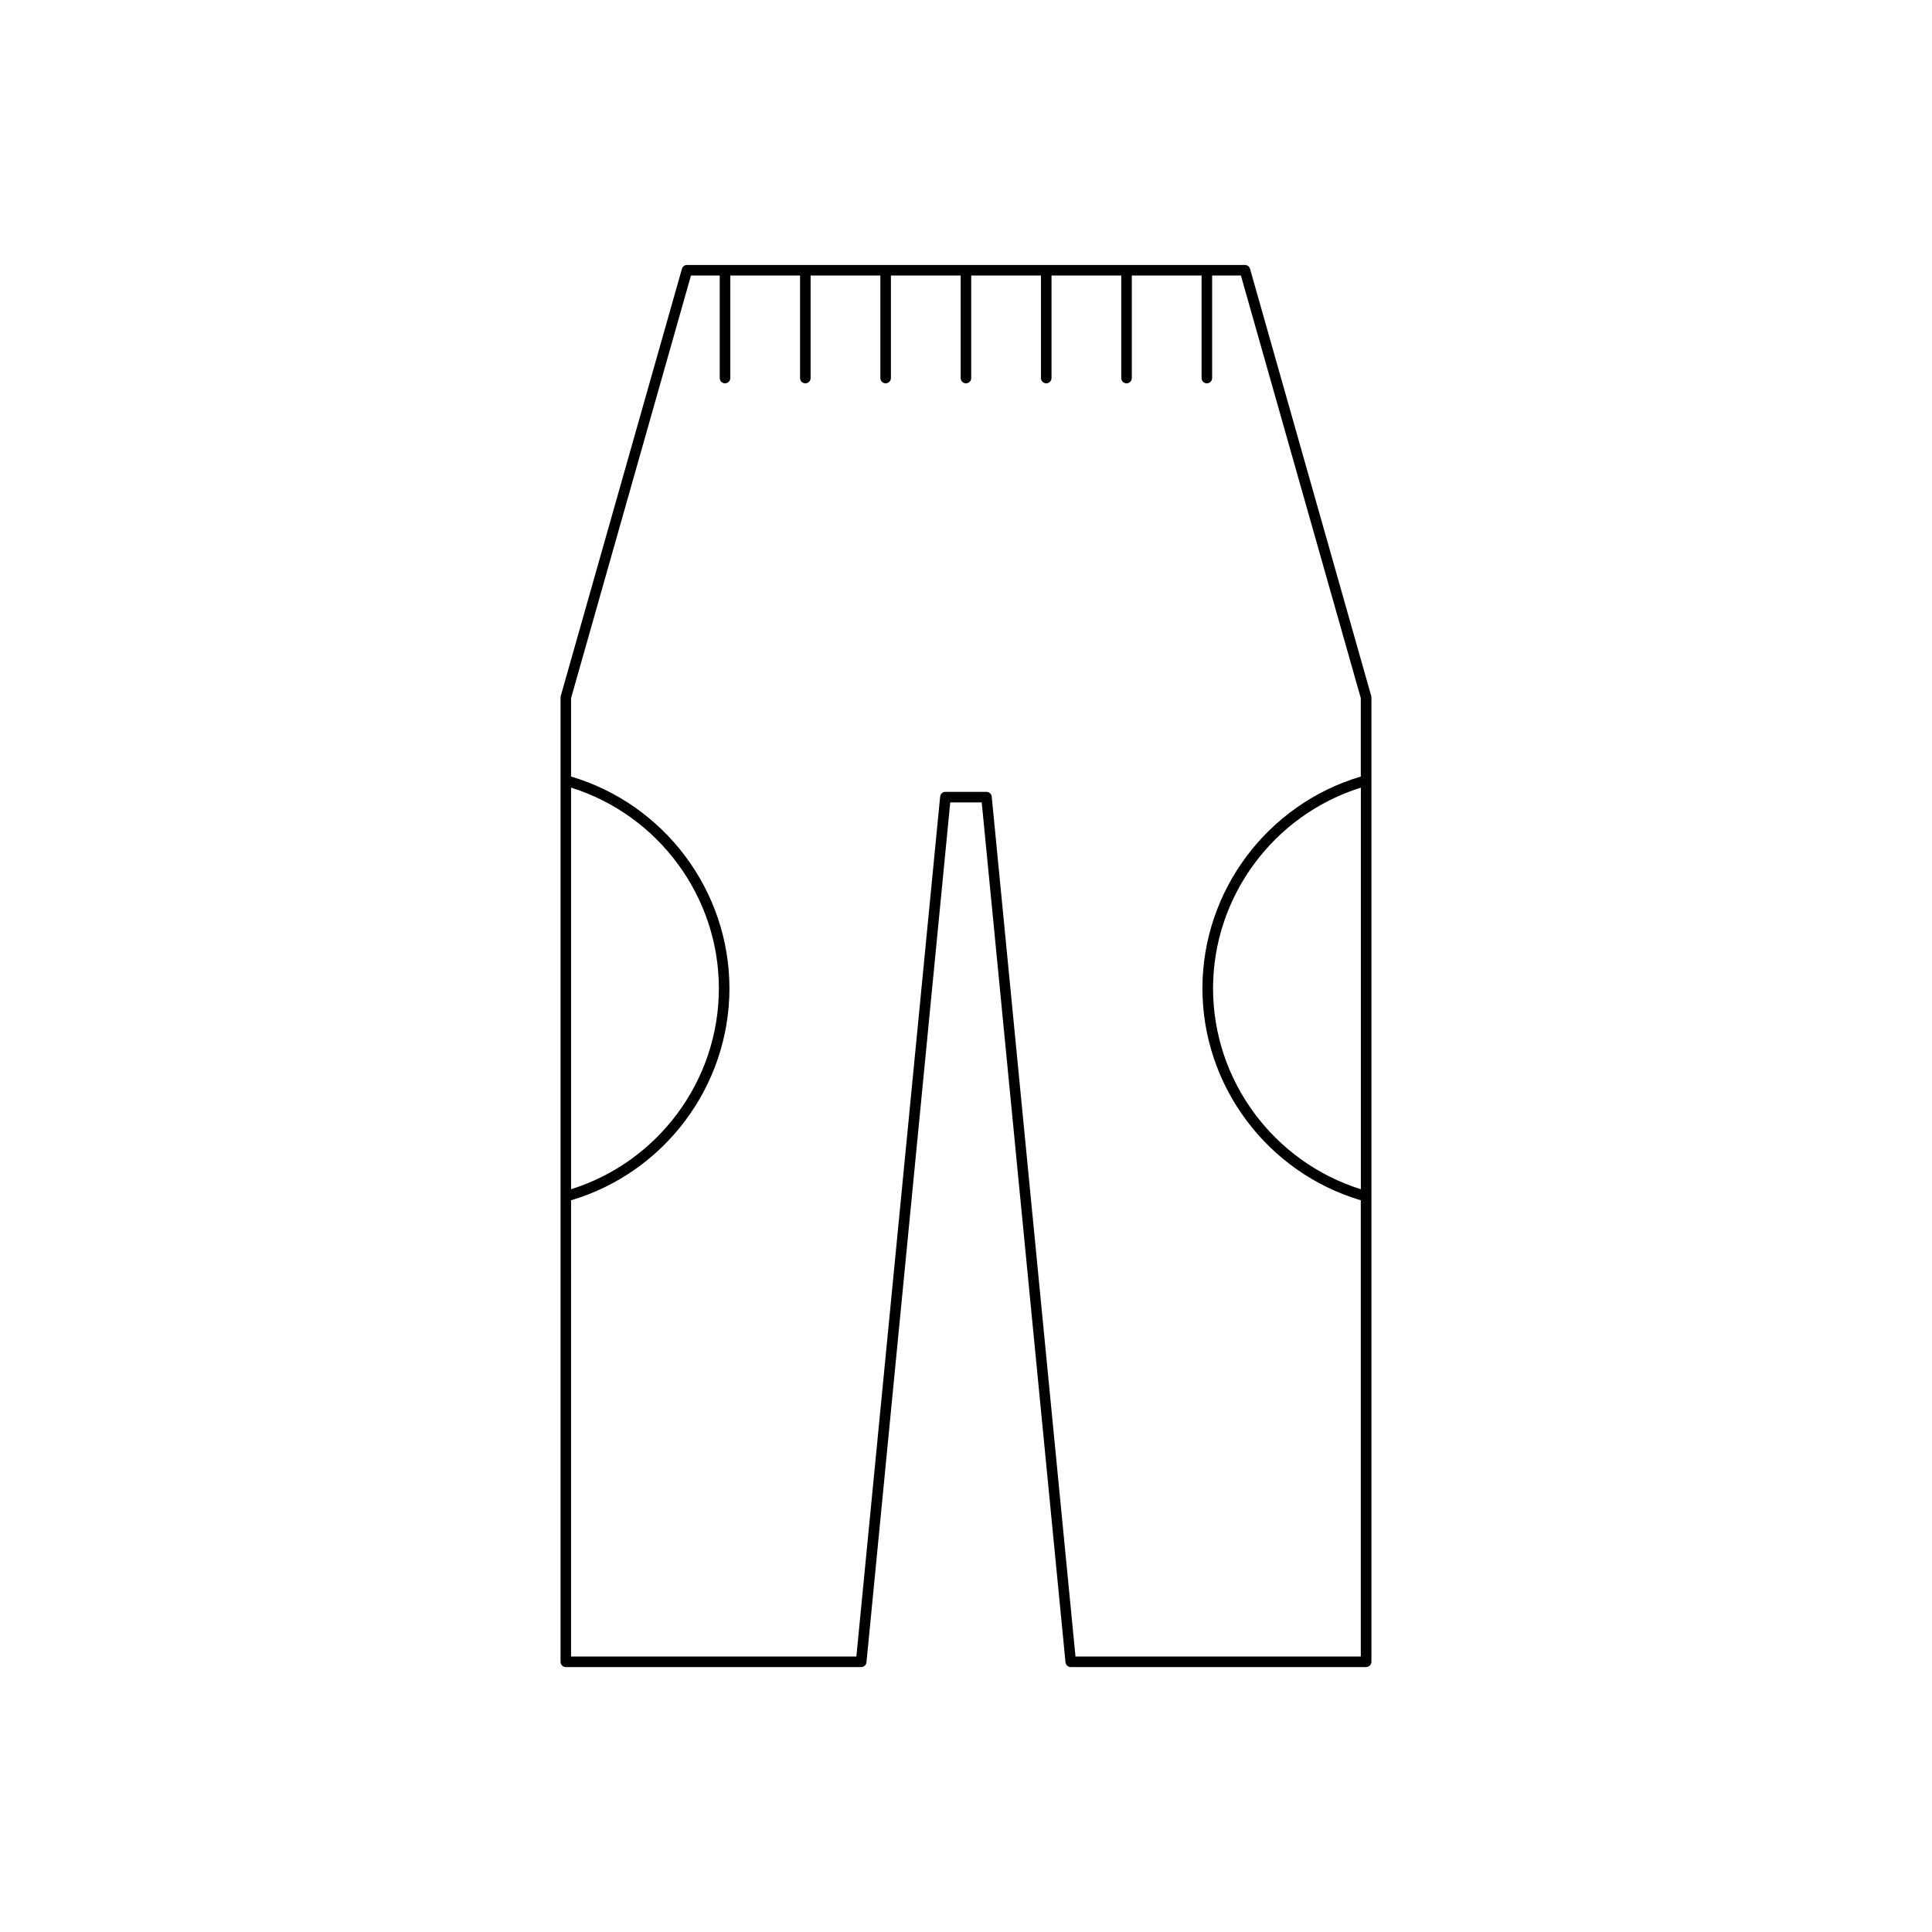 <?xml version="1.0" encoding="UTF-8"?>
<!-- Uploaded to: ICON Repo, www.iconrepo.com, Generator: ICON Repo Mixer Tools -->
<svg fill="#000000" width="800px" height="800px" version="1.1" viewBox="144 144 512 512" xmlns="http://www.w3.org/2000/svg">
 <path d="m372.23 585.79c0.723 0 1.324-0.547 1.395-1.262l22.199-227.88h8.344l22.199 227.88c0.07 0.715 0.672 1.262 1.395 1.262h78.281c0.77 0 1.398-0.625 1.398-1.398v-255.57c0-0.129-0.016-0.258-0.055-0.383l-32.117-113.21c-0.168-0.602-0.723-1.016-1.344-1.016h-147.86c-0.625 0-1.176 0.414-1.344 1.016l-32.117 113.21c-0.039 0.125-0.055 0.254-0.055 0.383v255.57c0 0.773 0.629 1.398 1.398 1.398zm132.41-126.63c-23.141-7.254-39.168-28.844-39.168-53.211 0-24.371 16.027-45.961 39.168-53.215zm-209.3-106.43c23.141 7.254 39.168 28.848 39.168 53.215 0 24.371-16.027 45.961-39.168 53.211zm0 109.36c24.758-7.348 41.969-30.266 41.969-56.148 0-25.887-17.211-48.805-41.969-56.152v-20.777l31.773-112h7.625v27.176c0 0.773 0.629 1.398 1.398 1.398 0.77 0 1.398-0.625 1.398-1.398v-27.176h18.488v27.176c0 0.773 0.629 1.398 1.398 1.398 0.77 0 1.398-0.625 1.398-1.398v-27.176h18.484v27.176c0 0.773 0.629 1.398 1.398 1.398 0.77 0 1.398-0.625 1.398-1.398v-27.176h18.484v27.176c0 0.773 0.629 1.398 1.398 1.398 0.77 0 1.398-0.625 1.398-1.398v-27.176h18.484v27.176c0 0.773 0.629 1.398 1.398 1.398 0.77 0 1.398-0.625 1.398-1.398v-27.176h18.484v27.176c0 0.773 0.629 1.398 1.398 1.398 0.77 0 1.398-0.625 1.398-1.398v-27.176h18.488v27.176c0 0.773 0.629 1.398 1.398 1.398s1.398-0.625 1.398-1.398v-27.176h7.625l31.773 112v20.777c-24.758 7.348-41.969 30.266-41.969 56.152 0 25.883 17.211 48.801 41.969 56.148v120.9h-75.609l-22.199-227.88c-0.07-0.715-0.672-1.262-1.395-1.262h-10.879c-0.723 0-1.324 0.547-1.395 1.262l-22.199 227.88h-75.613z"/>
</svg>